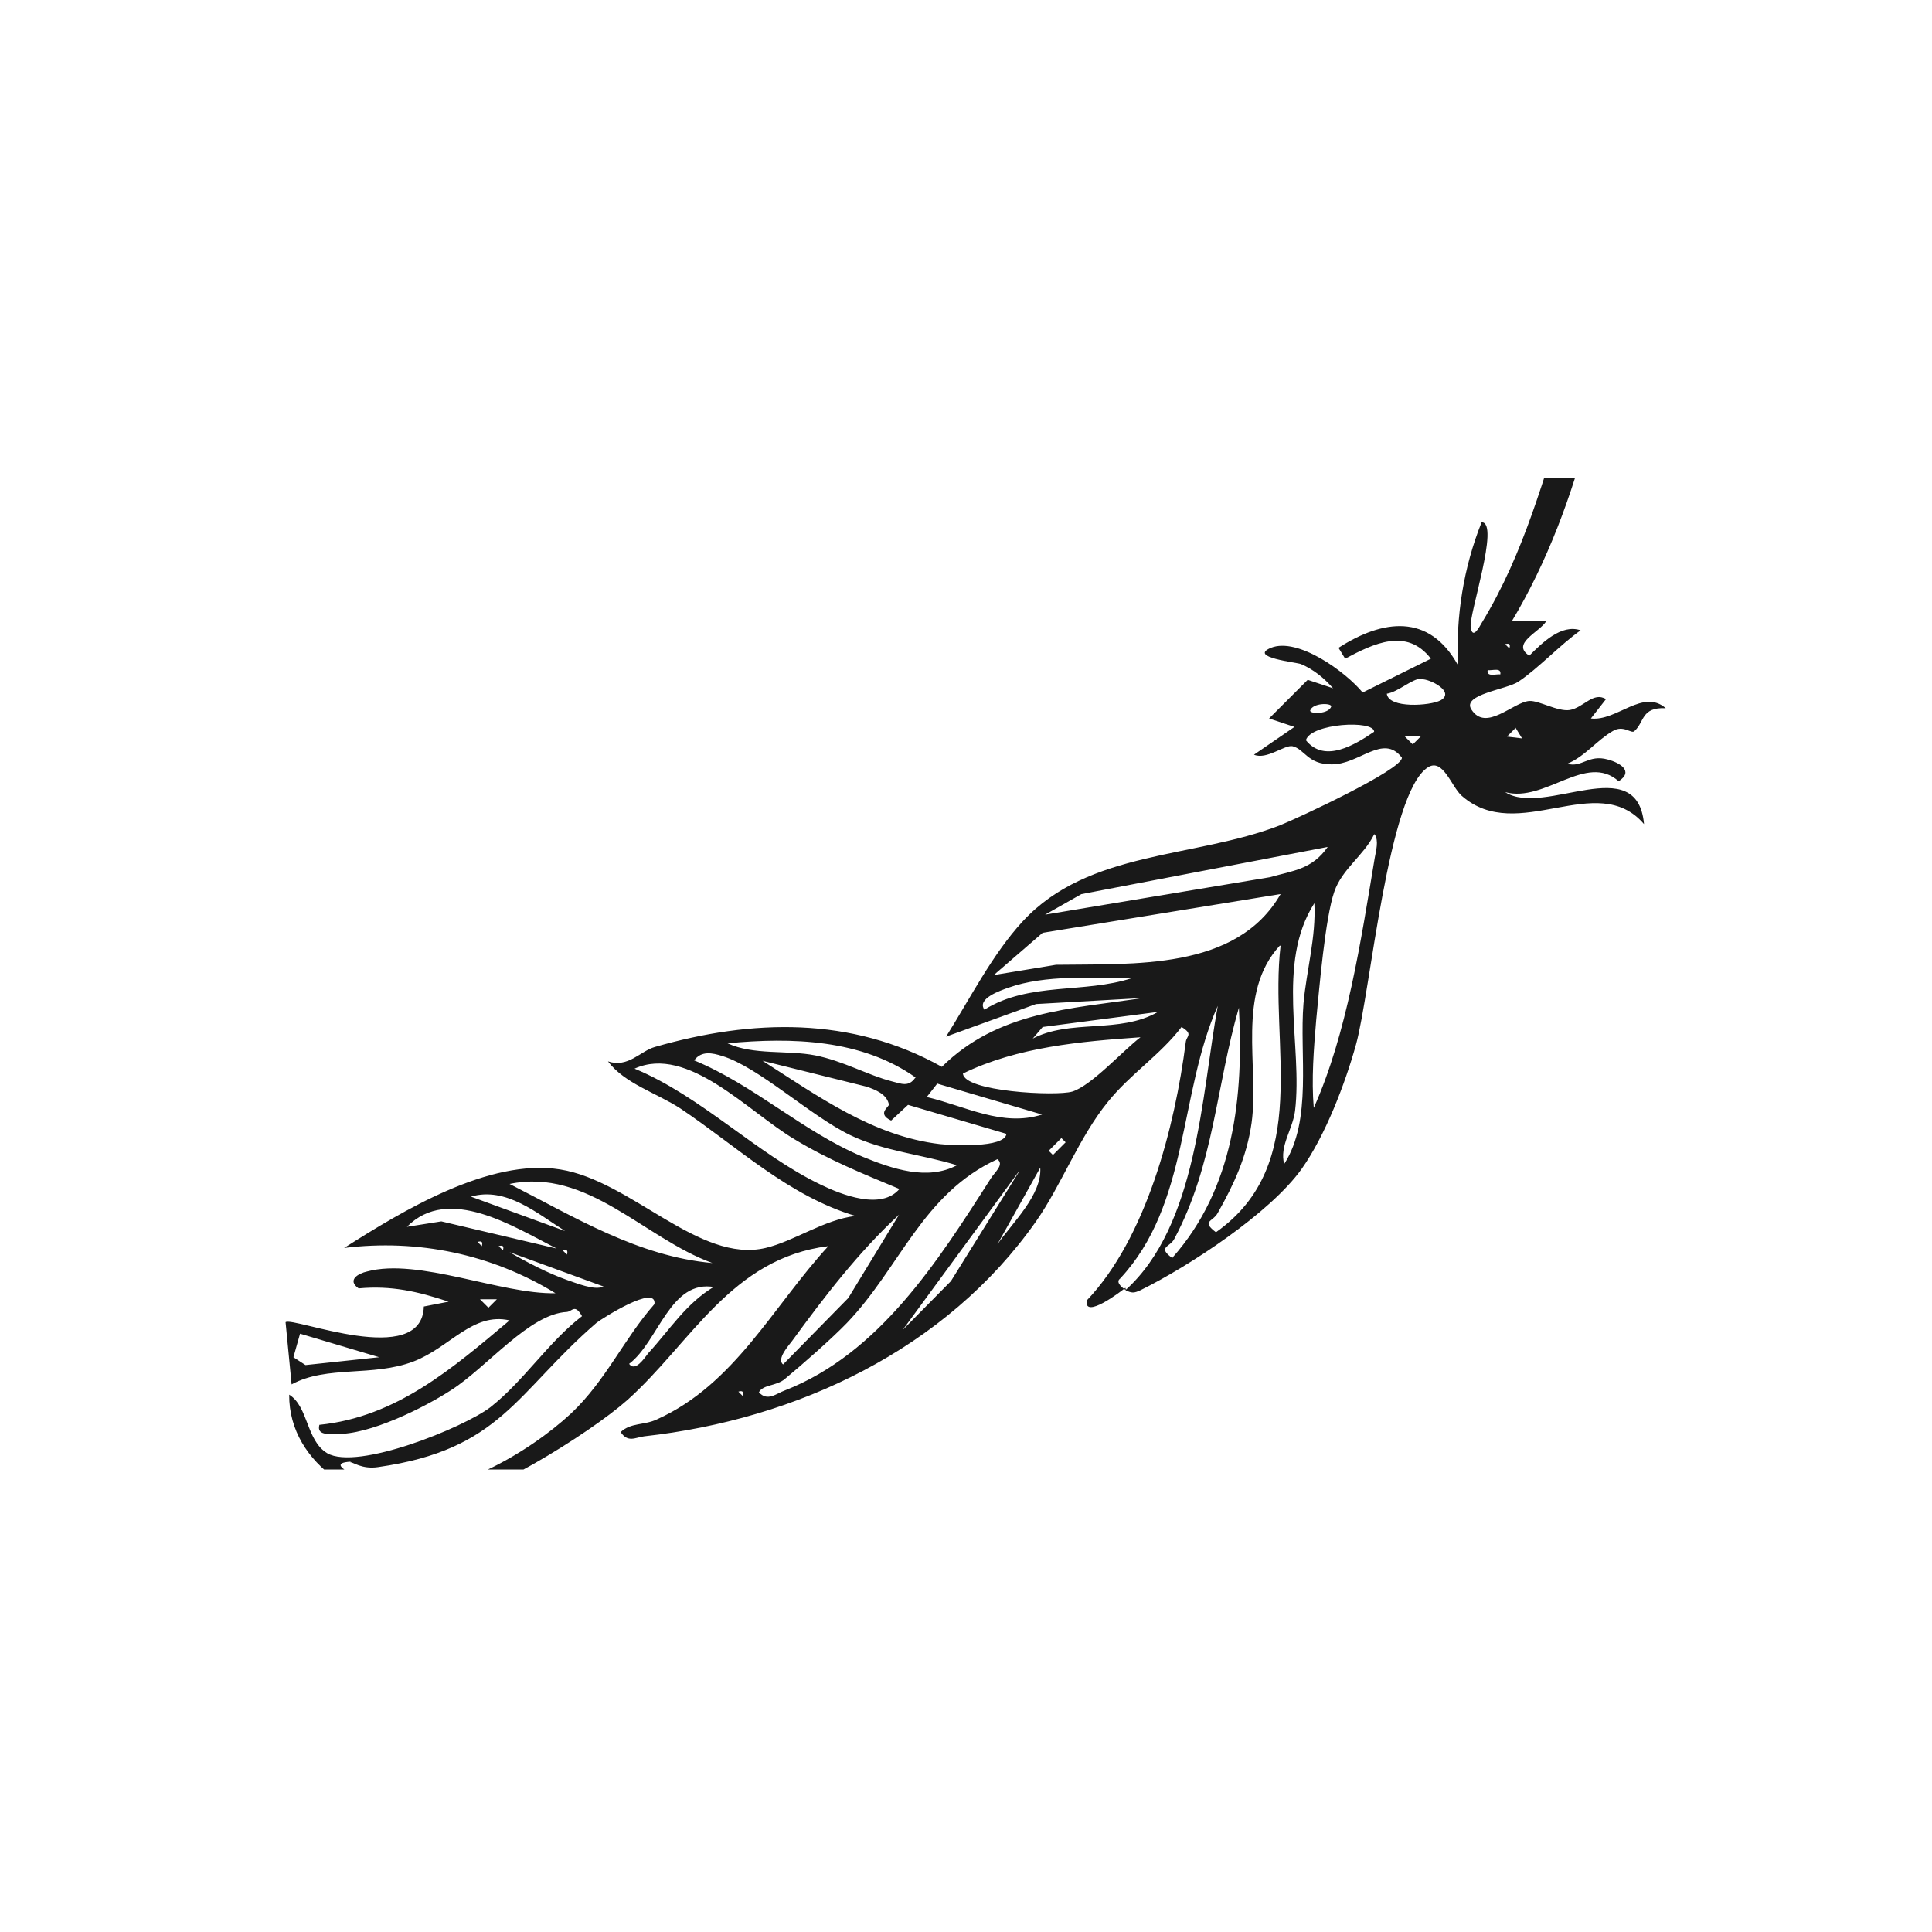 <?xml version="1.0" encoding="UTF-8"?>
<svg id="katman_1" data-name="katman 1" xmlns="http://www.w3.org/2000/svg" xmlns:xlink="http://www.w3.org/1999/xlink" viewBox="0 0 32 32">
  <defs>
    <style>
      .cls-1 {
        fill: none;
      }

      .cls-2 {
        fill: #191919;
      }

      .cls-3 {
        clip-path: url(#clippath);
      }
    </style>
    <clipPath id="clippath">
      <rect class="cls-1" x="-2.52" y="7.92" width="32.52" height="16.42"/>
    </clipPath>
  </defs>
  <g class="cls-3">
    <path class="cls-2" d="M18.64,21.33c-.07.06-.69.53-.64.21.99-1.04,1.46-2.88,1.64-4.28.01-.1.13-.13-.07-.25-.35.46-.85.78-1.22,1.24-.48.59-.77,1.38-1.19,1.98-1.49,2.12-3.96,3.28-6.49,3.56-.15.02-.27.11-.39-.07.17-.16.39-.11.6-.21,1.29-.58,1.92-1.87,2.84-2.87-1.61.2-2.27,1.6-3.33,2.55-.62.55-2.44,1.69-3.26,1.75-1.06.08-2.35-.66-2.34-1.84.32.2.28.76.63.97.5.29,2.25-.42,2.7-.76.56-.44.96-1.08,1.52-1.51-.12-.21-.16-.08-.25-.07-.62.03-1.32.91-1.91,1.29-.46.3-1.37.75-1.91.73-.11,0-.33.03-.28-.15,1.28-.13,2.21-.94,3.15-1.73-.61-.14-.99.45-1.59.68-.68.26-1.43.06-2.02.38l-.1-1.03c.11-.1,2.26.78,2.29-.26l.41-.08c-.51-.17-.95-.27-1.49-.22-.2-.14,0-.25.14-.28.85-.23,2.22.38,3.12.36-1.06-.65-2.28-.9-3.5-.75.96-.61,2.4-1.49,3.58-1.3s2.3,1.56,3.4,1.3c.47-.11.97-.47,1.49-.53-1.11-.33-1.96-1.15-2.9-1.78-.4-.26-.92-.41-1.2-.78.34.11.53-.17.78-.24,1.6-.46,3.25-.51,4.75.33.93-.92,2.13-.96,3.33-1.14l-1.77.1-1.49.54c.39-.62.77-1.37,1.27-1.91,1.09-1.18,2.84-1.04,4.26-1.59.3-.12,2.02-.92,2.02-1.12-.31-.41-.71.12-1.17.11-.39,0-.44-.25-.64-.3-.13-.03-.43.23-.64.14l.67-.46-.42-.14.64-.64.42.14c-.15-.17-.32-.31-.53-.4-.07-.03-.88-.11-.5-.27.45-.18,1.24.4,1.52.74l1.13-.56c-.4-.52-.95-.25-1.42,0l-.11-.18c.73-.47,1.5-.58,1.98.29-.04-.8.09-1.62.39-2.37.31,0-.22,1.55-.18,1.74.03.21.14,0,.18-.07.72-1.18,1.02-2.41,1.45-3.68s.58-3.26.65-4.74c.19-4.23-.99-9.7-3.4-13.25-.08-.12-1.4-1.51-.69-1.35.32.07,1.03,1.23,1.25,1.56,2.59,3.98,3.6,10.05,3.12,14.74-.23,2.26-.71,4.74-1.88,6.69h.57c-.11.18-.59.37-.28.57.21-.21.53-.53.85-.42-.34.24-.7.63-1.03.85-.19.13-.94.21-.78.46.24.38.69-.12.96-.14.16-.01.47.18.67.15.23-.04.39-.31.6-.18l-.25.32c.43.05.86-.5,1.24-.17-.41-.02-.35.23-.52.38-.05.05-.18-.11-.36,0-.26.15-.46.42-.75.54.24.07.35-.16.67-.07.19.05.44.19.18.36-.54-.48-1.22.36-1.88.18.65.42,2.19-.7,2.3.53-.78-.91-2.09.35-3.02-.47-.17-.15-.31-.63-.56-.47-.66.42-.95,3.72-1.19,4.59-.18.65-.51,1.51-.9,2.06-.52.73-1.86,1.61-2.67,2.01-.11.05-.14.05-.25,0,1.19-1.07,1.26-3.22,1.53-4.71-.65,1.46-.47,3.29-1.62,4.52-.08.06.05.16.1.19ZM4.97,22.09l-.11.39.2.13,1.22-.13-1.31-.39ZM9.22,20.68c-.71-.36-1.79-1.06-2.48-.36l.57-.09,1.91.45ZM9.36,20.39c-.46-.29-.98-.74-1.56-.57l1.56.57ZM8.44,19.61c1.08.55,2.13,1.2,3.36,1.31-1.13-.41-2.07-1.58-3.36-1.31ZM14.89,19.69c-.6-.25-1.17-.48-1.73-.82-.76-.45-1.77-1.57-2.65-1.17,1.11.46,2.02,1.41,3.08,1.92.35.17,1.01.43,1.31.07ZM7.91,20.57l.07.07c.02-.07,0-.09-.07-.07ZM8.26,20.64l.07.07c.02-.07,0-.09-.07-.07ZM11.49,17.56c1,.41,1.8,1.18,2.8,1.6.49.2,1.07.4,1.56.14-.58-.18-1.21-.23-1.77-.5-.66-.32-1.52-1.13-2.12-1.31-.16-.05-.34-.09-.46.07ZM10,21.31l-1.56-.57c.29.17.64.35.95.46.15.05.46.18.6.11ZM15.17,17.85c-.9-.64-2.06-.67-3.12-.57.43.2.99.11,1.45.2s.88.33,1.27.43c.16.04.28.1.39-.06ZM8.23,21.52h-.28s.14.14.14.14l.14-.14ZM5.81,24.21c-.59.03.55.42.67.45.96.18,2.28-.6,2.98-1.25.58-.55.87-1.23,1.38-1.81.04-.34-.87.24-.96.31-1.34,1.16-1.58,2.1-3.62,2.39-.27.04-.42-.09-.46-.08ZM9.32,20.71l.07.07c.02-.07,0-.09-.07-.07ZM14.72,18.28c-.04-.16-.22-.23-.36-.28l-1.73-.43c.91.58,1.83,1.25,2.94,1.38.19.02,1.07.07,1.1-.17l-1.63-.48-.28.26c-.25-.12-.02-.23-.03-.28ZM21.98,14.03l-4.07.78-.6.34,3.72-.62c.39-.11.7-.13.96-.5ZM21.2,14.81l-3.93.64-.81.7,1.03-.17c1.28-.02,2.99.1,3.72-1.17ZM11.84,21.32c-.74-.14-.93.9-1.42,1.27.1.14.25-.09.32-.18.35-.38.62-.82,1.09-1.1ZM16.31,16.72c.74-.46,1.65-.26,2.44-.52-.66,0-1.43-.06-2.05.16-.11.04-.54.18-.39.37ZM15.53,17.94l-.18.23c.64.15,1.25.5,1.91.29l-1.73-.51ZM22.05,11.7c0-.06-.31-.06-.35.07,0,.06.31.06.35-.07ZM15.95,17.78c.01.3,1.54.38,1.81.3.32-.1.84-.68,1.13-.9-1,.07-2.03.16-2.94.6ZM22.76,12.12c0-.2-1.05-.14-1.13.14.31.39.82.07,1.13-.14ZM17.09,17.21c.63-.34,1.45-.08,2.09-.45l-1.91.25-.18.21ZM23.54,11.24c-.15,0-.38.22-.57.25.03.25.72.2.89.11.25-.14-.18-.36-.32-.35ZM14.89,20.12c-.67.62-1.23,1.35-1.77,2.09-.06.08-.26.3-.15.39l1.08-1.1.84-1.38ZM12.23,23.05l.07.07c.02-.07,0-.09-.07-.07ZM16.52,19.2c-1.24.57-1.61,1.79-2.49,2.71-.25.26-.74.69-1.03.93-.14.12-.36.09-.43.22.14.16.29.02.43-.03,1.56-.61,2.53-2.13,3.41-3.51.06-.1.23-.23.11-.32ZM23.54,12.19h-.28s.14.14.14.14l.14-.14ZM24.93,10.67l.07.07c.02-.07,0-.09-.07-.07ZM24.64,11.1c-.02.12.14.06.21.07.02-.12-.13-.06-.21-.07ZM16.87,19.41l-1.92,2.62.8-.81,1.12-1.8ZM17.58,18.85l-.21.21.07.07.21-.21-.07-.07ZM17.23,19.34l-.71,1.27c.25-.36.74-.82.71-1.27ZM22.76,13.82c-.17.35-.53.57-.66.95-.15.43-.25,1.61-.3,2.13-.04.47-.08.98-.04,1.45.55-1.23.78-2.76,1.01-4.14.02-.12.07-.28,0-.39ZM21.77,14.96c-.64,1-.19,2.36-.32,3.44-.04.31-.26.58-.18.88.47-.73.25-1.81.32-2.66.05-.55.21-1.1.18-1.66ZM21.2,15.66c-.73.79-.34,2-.47,2.94-.08.56-.29,1.01-.56,1.49-.08.15-.28.13-.03.32,1.6-1.13.88-3.12,1.07-4.74ZM19.42,20.83c1.02-1.15,1.18-2.67,1.1-4.14-.38,1.31-.41,2.59-1.07,3.83-.07.14-.29.13-.03.32ZM25.1,12.06l-.14.14.25.03-.11-.18Z"/>
  </g>
</svg>